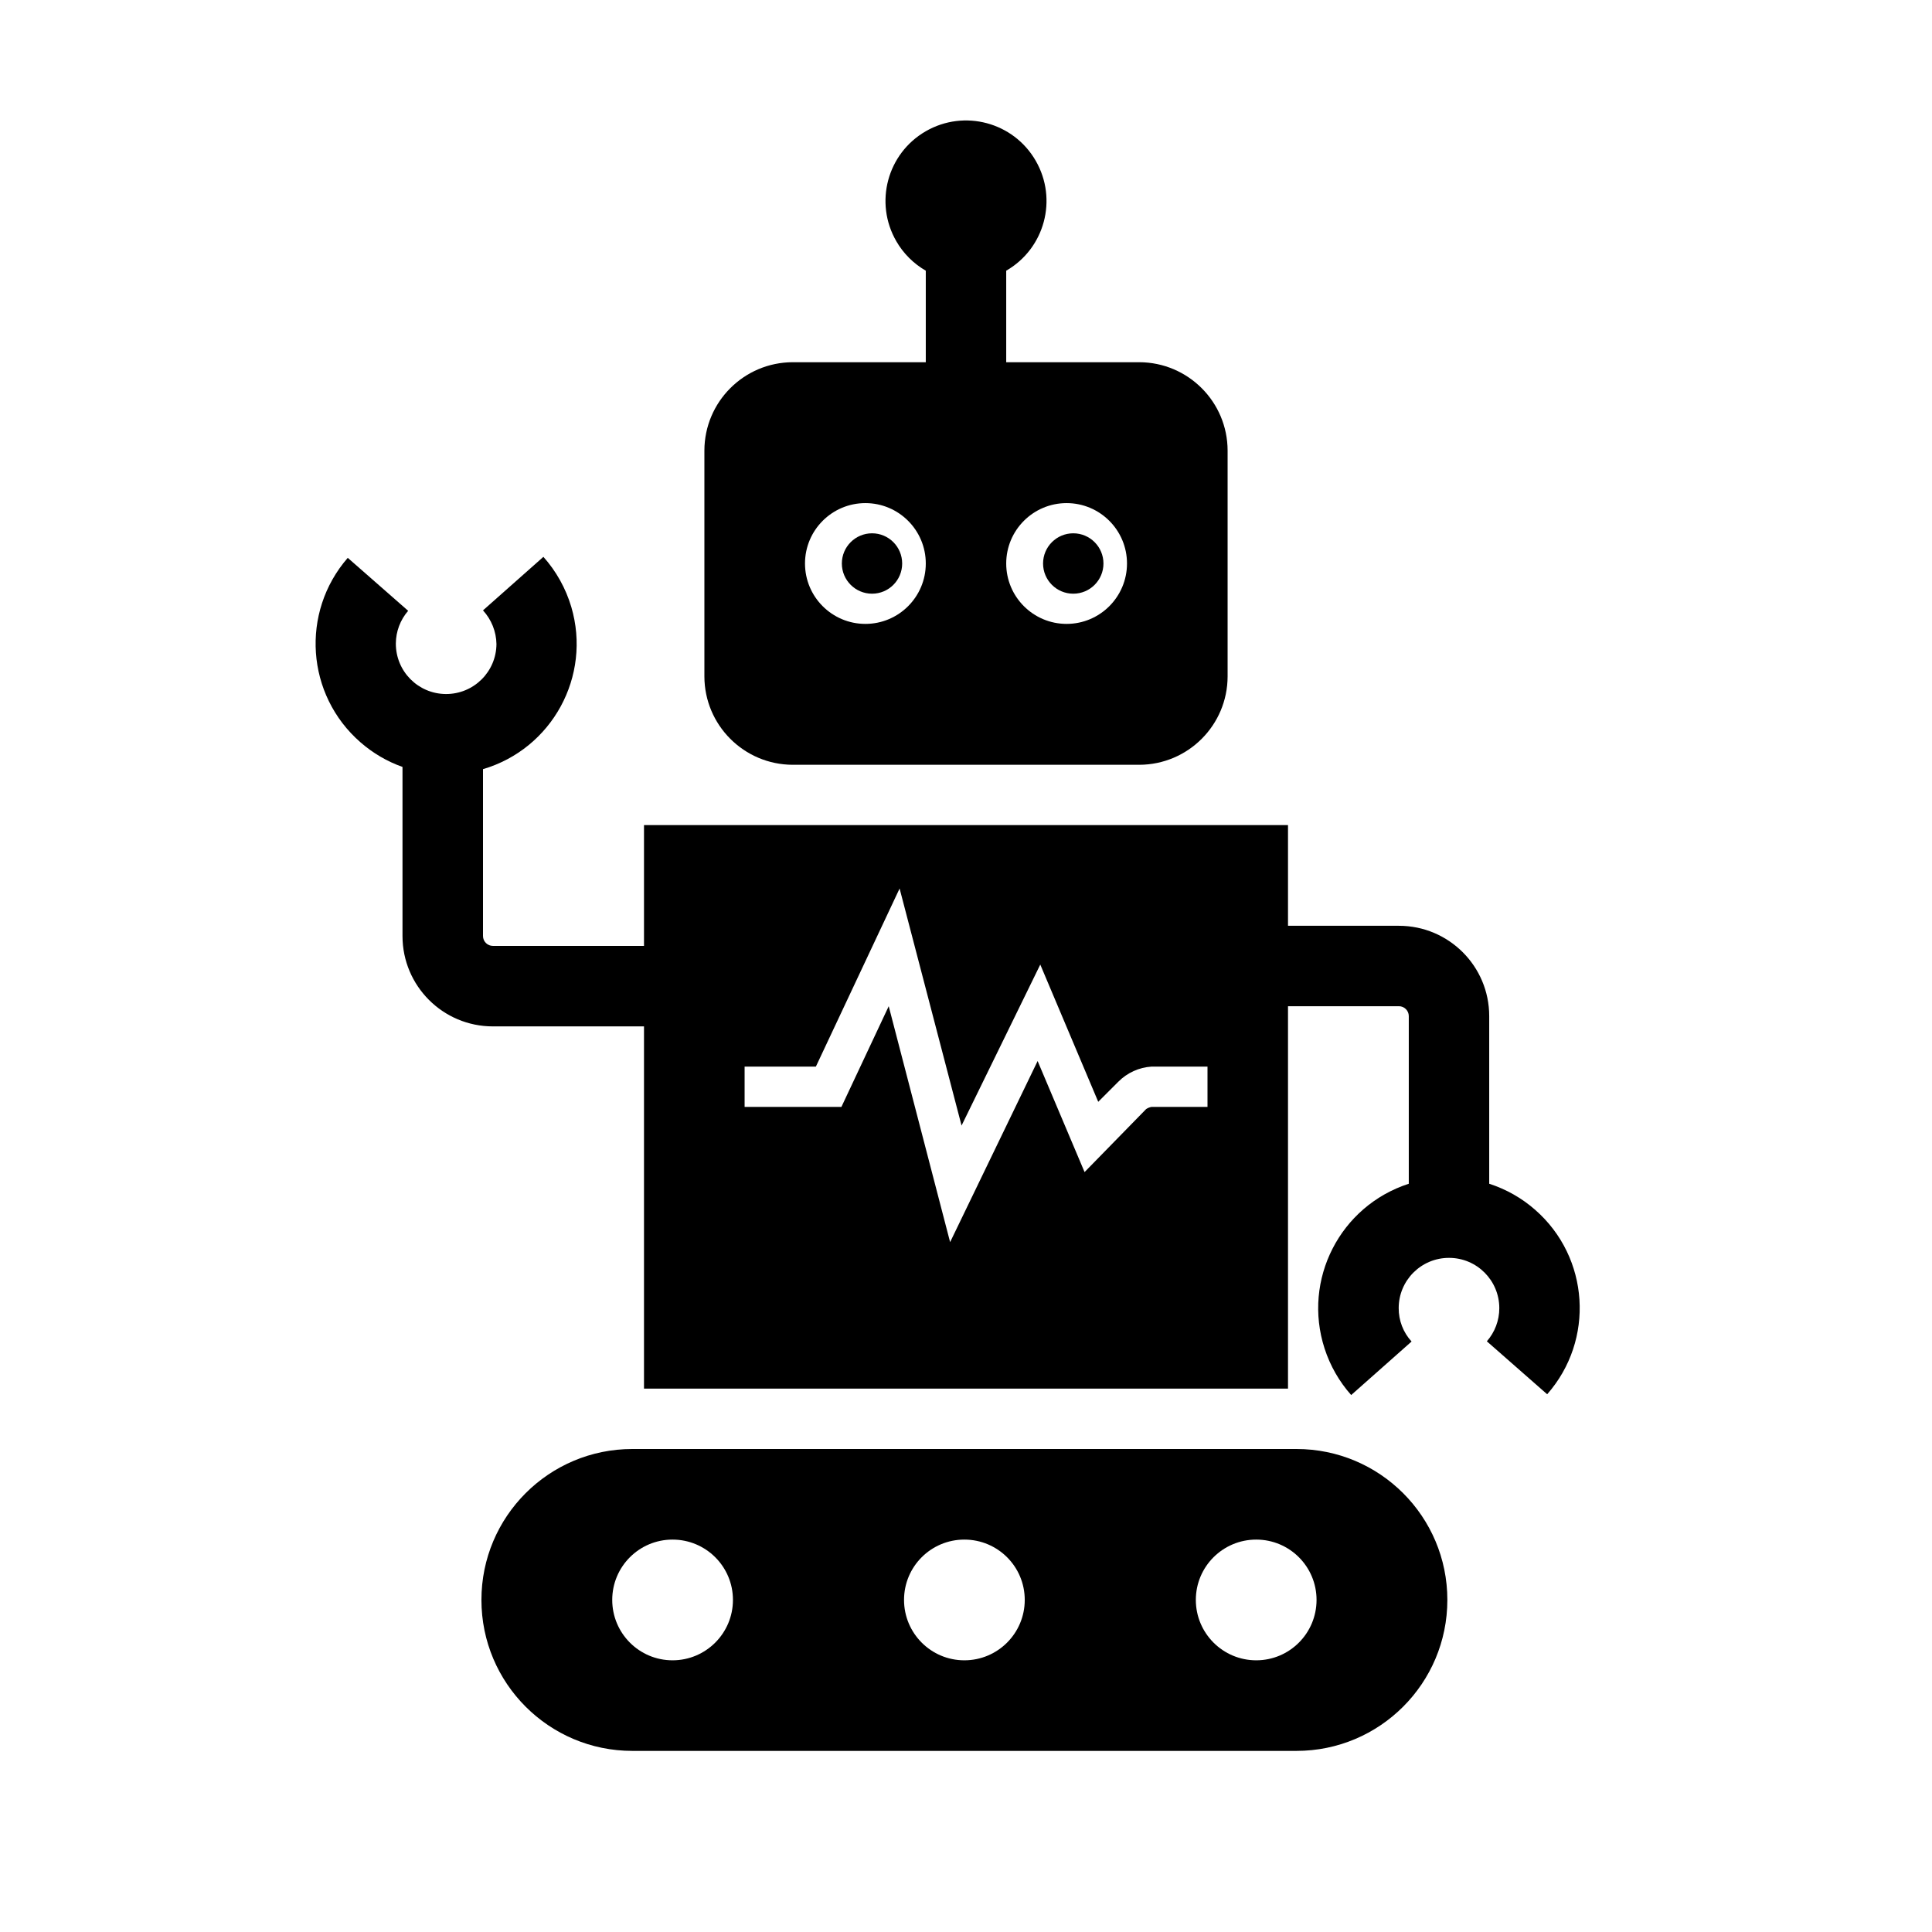 <svg width="27" height="27" xmlns="http://www.w3.org/2000/svg" xmlns:xlink="http://www.w3.org/1999/xlink" overflow="hidden"><defs><clipPath id="clip0"><rect x="0" y="0" width="27" height="27"/></clipPath></defs><g clip-path="url(#clip0)"><path d="M18.118 20.25 8.837 20.25C7.672 20.25 6.728 21.194 6.728 22.359 6.728 23.524 7.672 24.469 8.837 24.469L18.118 24.469C19.283 24.469 20.227 23.524 20.227 22.359 20.227 21.194 19.283 20.25 18.118 20.25ZM9.399 23.203C8.933 23.203 8.556 22.825 8.556 22.359 8.556 21.893 8.933 21.516 9.399 21.516 9.865 21.516 10.243 21.893 10.243 22.359 10.243 22.825 9.865 23.203 9.399 23.203ZM13.477 23.203C13.011 23.203 12.634 22.825 12.634 22.359 12.634 21.893 13.011 21.516 13.477 21.516 13.944 21.516 14.321 21.893 14.321 22.359 14.321 22.825 13.944 23.203 13.477 23.203ZM17.556 23.203C17.09 23.203 16.712 22.825 16.712 22.359 16.712 21.893 17.09 21.516 17.556 21.516 18.022 21.516 18.399 21.893 18.399 22.359 18.399 22.825 18.022 23.203 17.556 23.203Z"/><path d="M15.421 7.875C15.421 8.108 15.232 8.297 14.999 8.297 14.766 8.297 14.577 8.108 14.577 7.875 14.577 7.642 14.766 7.453 14.999 7.453 15.232 7.453 15.421 7.642 15.421 7.875Z"/><path d="M15.922 5.062 14.062 5.062 14.062 3.783C14.601 3.472 14.785 2.784 14.474 2.246 14.164 1.708 13.476 1.524 12.938 1.834 12.399 2.145 12.215 2.833 12.526 3.371 12.624 3.542 12.767 3.684 12.938 3.783L12.938 5.062 11.078 5.062C10.397 5.064 9.845 5.616 9.844 6.297L9.844 9.453C9.845 10.134 10.397 10.686 11.078 10.688L15.922 10.688C16.603 10.686 17.155 10.134 17.156 9.453L17.156 6.297C17.155 5.616 16.603 5.064 15.922 5.062ZM12.094 8.719C11.628 8.719 11.25 8.341 11.25 7.875 11.25 7.409 11.628 7.031 12.094 7.031 12.56 7.031 12.938 7.409 12.938 7.875 12.938 8.341 12.56 8.719 12.094 8.719ZM14.906 8.719C14.44 8.719 14.062 8.341 14.062 7.875 14.062 7.409 14.44 7.031 14.906 7.031 15.372 7.031 15.75 7.409 15.75 7.875 15.75 8.341 15.372 8.719 14.906 8.719Z"/><path d="M12.608 7.875C12.608 8.108 12.42 8.297 12.187 8.297 11.954 8.297 11.765 8.108 11.765 7.875 11.765 7.642 11.954 7.453 12.187 7.453 12.42 7.453 12.608 7.642 12.608 7.875Z"/><path d="M20.812 16.543 20.812 14.2C20.812 13.503 20.247 12.938 19.55 12.938L18 12.938 18 11.531 9 11.531 9 13.219 6.888 13.219C6.812 13.219 6.75 13.157 6.75 13.081L6.75 10.749C7.717 10.464 8.269 9.449 7.984 8.482 7.907 8.223 7.774 7.984 7.594 7.782L6.75 8.53C6.868 8.659 6.935 8.826 6.938 9 6.936 9.388 6.62 9.701 6.231 9.699 5.843 9.697 5.53 9.381 5.532 8.992 5.533 8.825 5.594 8.663 5.704 8.536L4.86 7.796C4.197 8.558 4.277 9.713 5.039 10.375 5.211 10.525 5.41 10.642 5.625 10.718L5.625 13.081C5.625 13.778 6.19 14.344 6.888 14.344L9 14.344 9 19.406 18 19.406 18 14.062 19.55 14.062C19.626 14.062 19.688 14.124 19.688 14.2L19.688 16.543C18.727 16.854 18.2 17.884 18.511 18.845 18.589 19.086 18.715 19.307 18.883 19.496L19.727 18.748C19.61 18.621 19.546 18.454 19.547 18.281 19.547 17.893 19.862 17.578 20.251 17.579 20.639 17.579 20.953 17.894 20.953 18.282 20.953 18.453 20.891 18.617 20.779 18.745L21.622 19.485C22.288 18.728 22.214 17.574 21.456 16.909 21.269 16.744 21.05 16.62 20.812 16.543ZM16.875 15.469 16.093 15.469C16.066 15.474 16.04 15.484 16.017 15.5L15.157 16.38 14.501 14.828 13.278 17.359 12.42 14.062 11.759 15.469 10.406 15.469 10.406 14.906 11.402 14.906 12.572 12.417 13.438 15.73 14.538 13.48 15.348 15.398 15.629 15.117C15.753 14.992 15.918 14.917 16.093 14.906L16.875 14.906Z"/></g></svg>